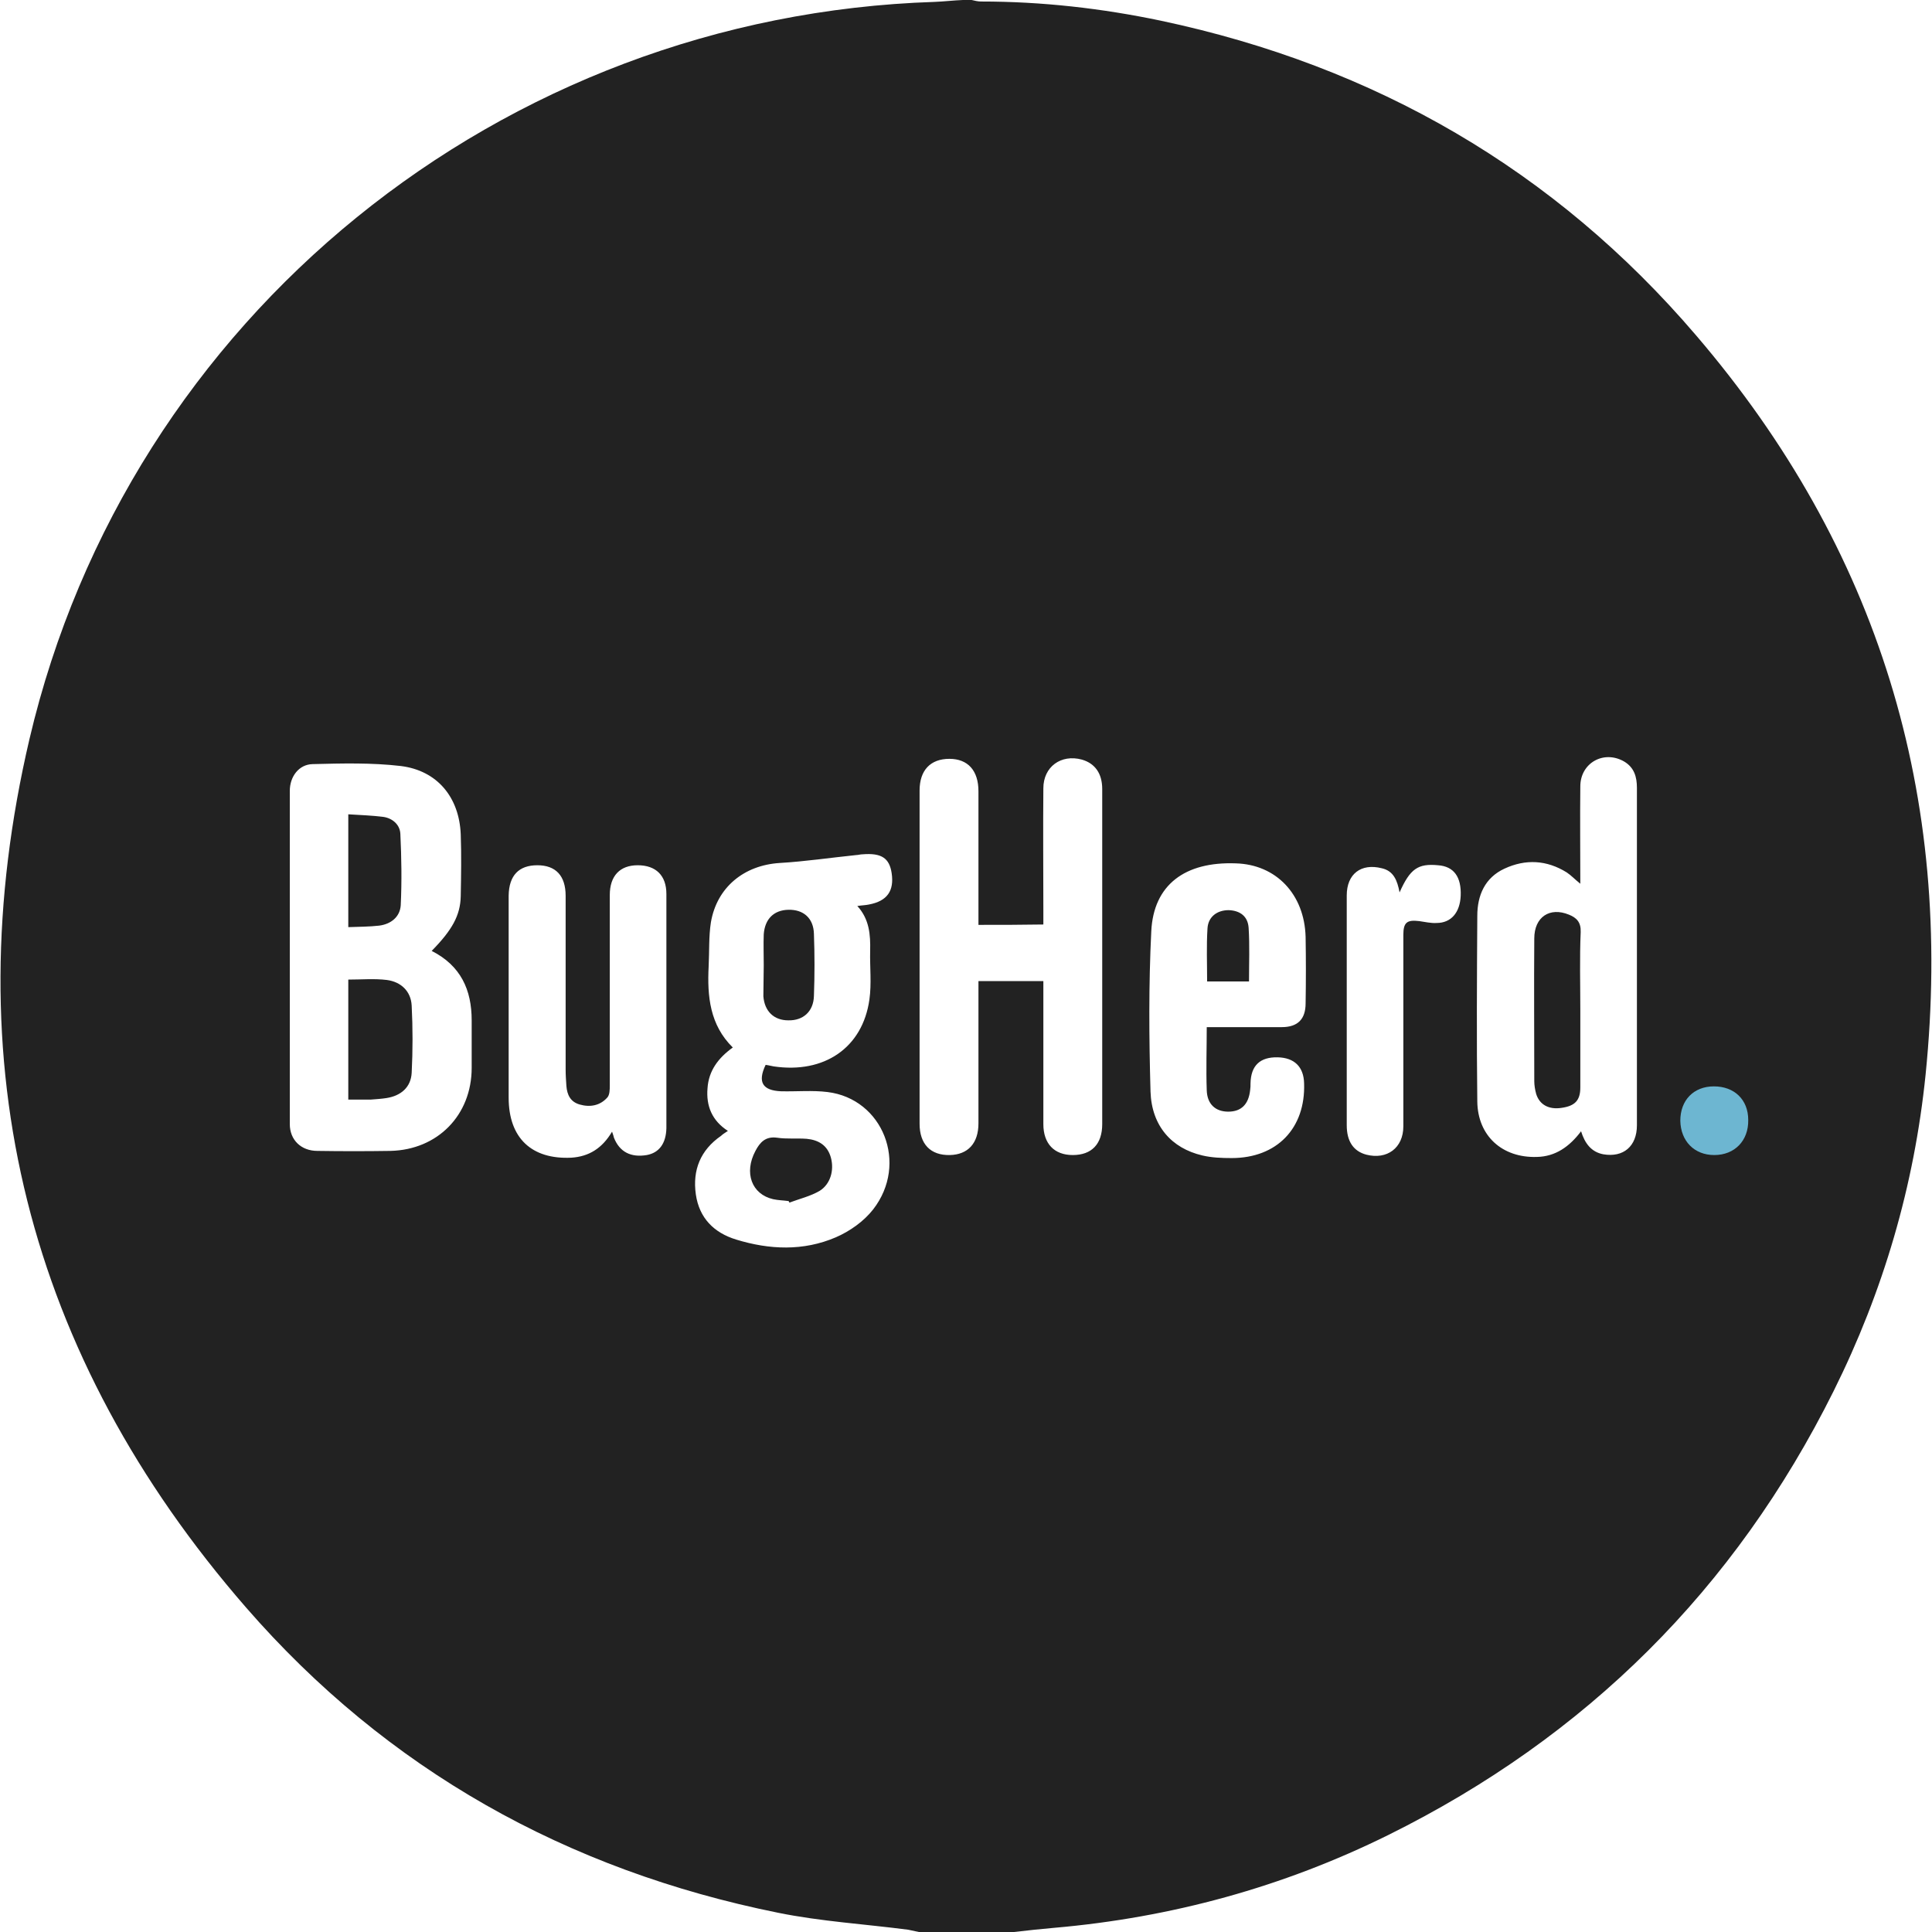 <?xml version="1.0" encoding="utf-8"?>
<!-- Generator: Adobe Illustrator 24.1.1, SVG Export Plug-In . SVG Version: 6.00 Build 0)  -->
<svg version="1.1" id="Layer_1" xmlns="http://www.w3.org/2000/svg" xmlns:xlink="http://www.w3.org/1999/xlink" x="0px" y="0px"
	 viewBox="0 0 512 512" style="enable-background:new 0 0 512 512;" xml:space="preserve">
<style type="text/css">
	.st0{fill:#222222;}
	.st1{fill:#6DB6D1;}
</style>
<g>
	<path class="st0" d="M268.7,512h-25.2c-0.9-0.2-1.8-0.4-2.8-0.6c-11.5-1.5-23.2-2.2-34.5-4.5C150.2,495.6,102.6,469,65.2,426
		c-58-66.7-77.5-144.2-57.4-230.1C34.1,83.8,133,4.2,247.7,0.5c2.5-0.1,5-0.4,7.5-0.5h2.3c0.8,0.2,1.7,0.4,2.5,0.4
		c16.1,0,32,1.8,47.7,5.1C364.3,17.5,412,45,449.5,88.9c48.3,56.4,68.3,122,60.8,195.9c-3,29.4-11.2,57.4-24.4,83.9
		c-26.1,52.4-65.5,91.6-118,117.6c-27.9,13.8-57.5,21.9-88.6,24.6C275.8,511.2,272.2,511.6,268.7,512z M114.4,252
		c5.4-5.5,7.6-9.4,7.7-14.5c0.1-5.5,0.2-11,0-16.4c-0.4-9.8-6.2-16.9-15.9-18.1c-7.7-0.9-15.6-0.7-23.4-0.5c-3.6,0.1-6,3.3-6,7.1
		c0,29.4,0,58.8,0,88.3c0,4.2,3,7.1,7.3,7.1c6.4,0.1,12.9,0.1,19.4,0c12.5-0.3,21.5-9.5,21.5-22c0-4.2,0-8.4,0-12.6
		C125,262.3,122.1,255.9,114.4,252z M259.3,245.1c0-1.2,0-2.3,0-3.4c0-10.7,0-21.3,0-32c0-5.5-2.8-8.6-7.7-8.6c-5,0-7.9,3-7.9,8.4
		c0,29.4,0,58.8,0,88.3c0,5.4,2.9,8.4,8,8.3c4.8-0.1,7.6-3.1,7.6-8.4c0-11.5,0-23.1,0-34.6V260h17.2v3.6c0,11.4,0,22.9,0,34.3
		c0,5.2,2.9,8.2,7.8,8.2c5,0,7.8-2.9,7.8-8.2c0-9.8,0-19.5,0-29.3c0-19.8,0-39.7,0-59.5c0-4.1-1.9-6.8-5.4-7.8
		c-5.5-1.5-10.2,1.9-10.2,7.6c-0.1,10.8,0,21.7,0,32.5v3.6C270.7,245.1,265.2,245.1,259.3,245.1z M202.9,282.2
		c0.8,0.1,1.5,0.3,2.1,0.4c13.4,2,23.6-4.9,25.4-17.7c0.6-4.2,0.1-8.6,0.2-12.9c0.1-4.3-0.2-8.4-3.4-11.9c1.3-0.2,2.2-0.2,3.1-0.4
		c4.8-0.9,6.7-3.6,6-8.3c-0.6-4-2.7-5.4-7.7-5c-0.6,0-1.2,0.2-1.7,0.2c-6.8,0.7-13.5,1.7-20.3,2.1c-9.4,0.6-16.6,6.4-18.2,15.7
		c-0.6,3.8-0.4,7.8-0.6,11.7c-0.4,7.9,0.3,15.5,6.4,21.5c-3.9,2.8-6.4,6.2-6.7,10.8c-0.4,4.7,1.2,8.6,5.4,11.3
		c-0.9,0.6-1.4,0.9-1.8,1.3c-5.5,3.8-7.6,9.1-6.7,15.5c0.9,6.3,4.8,10.2,10.7,12c8.8,2.7,17.8,3.1,26.4-0.6c3.7-1.6,7.4-4.2,9.9-7.4
		c9.4-12.1,2.6-29.3-12.1-31.1c-4-0.5-8.2-0.1-12.3-0.2C202.1,289,200.7,286.8,202.9,282.2z M418.8,234.2c-1.5-1.2-2.4-2.2-3.6-3
		c-5.3-3.3-10.9-3.6-16.5-1c-5.2,2.4-7.2,7.1-7.2,12.5c-0.1,16.4-0.2,32.8,0,49.2c0.1,9.1,6.6,15,15.8,14.7
		c4.9-0.1,8.6-2.7,11.7-6.8c1,3.2,2.7,5.5,5.9,6.1c5.3,0.9,8.9-2.1,8.9-7.7c0-16.8,0-33.6,0-50.4c0-13,0-26,0-39
		c0-2.9-0.7-5.4-3.4-7c-5.4-3.1-11.6,0.4-11.6,6.6C418.7,217,418.8,225.4,418.8,234.2z M162.2,299.9c0.3,0.8,0.4,1.2,0.5,1.6
		c1.5,3.8,4.5,5.3,8.7,4.6c3.3-0.6,5.1-3.1,5.2-7.1c0-1,0-2,0-2.9c0-19.7,0-39.5,0-59.2c0-4.9-2.8-7.6-7.6-7.6
		c-4.7,0-7.4,2.8-7.4,7.9c0,16.8,0,33.6,0,50.4c0,1.1,0,2.6-0.7,3.3c-1.9,2.1-4.5,2.6-7.3,1.8c-2.4-0.7-3.3-2.5-3.5-4.9
		c-0.1-1.5-0.2-2.9-0.2-4.4c0-15.3,0-30.7,0-46c0-5.3-2.6-8.1-7.5-8.1c-4.9,0-7.5,2.7-7.6,8c0,17.9,0,35.8,0,53.6
		c0,10.7,6.1,16.4,16.6,15.9C156.1,306.5,159.6,304.3,162.2,299.9z M319.8,272.2c6.9,0,13.4,0,19.9,0c4.2,0,6.3-2.1,6.3-6.3
		c0.1-5.9,0.1-11.7,0-17.6c-0.3-11.3-7.8-19.2-18.5-19.5c-13.5-0.5-21.8,5.7-22.4,18c-0.7,14.1-0.6,28.3-0.2,42.5
		c0.3,9.1,5.6,15,13.7,16.9c2.5,0.6,5.2,0.7,7.8,0.7c12,0,19.6-7.9,19.2-19.8c-0.1-4.4-2.6-6.8-7-6.9c-4.7-0.1-7.1,2.2-7.2,6.9
		c0,0.6,0,1.2-0.1,1.8c-0.4,3.7-2.3,5.7-5.8,5.7c-3.4,0-5.6-2-5.7-5.7C319.6,283.3,319.8,277.9,319.8,272.2z M370.9,236.5
		c-0.6-3.2-1.6-5.7-4.7-6.4c-5.5-1.4-9.3,1.5-9.3,7.2c0,9.6,0,19.1,0,28.7c0,10.7,0,21.5,0,32.2c0,4.3,1.8,6.9,5.2,7.8
		c5.5,1.4,9.8-1.8,9.8-7.5c0-16.9,0-33.8,0-50.7c0-3.3,0.9-4.1,4.2-3.7c1.5,0.2,3.1,0.6,4.6,0.5c3.9,0,6.2-2.8,6.4-7.2
		c0.2-5-1.8-7.8-6-8.1C375.8,228.8,373.7,230.2,370.9,236.5z M92.3,291.4v-31.8c3.5,0,6.9-0.3,10.2,0.1c3.8,0.5,6.4,3,6.6,6.8
		c0.3,5.9,0.3,11.9,0,17.8c-0.2,3.8-2.8,6.1-6.7,6.7c-1.3,0.2-2.7,0.3-4.1,0.4C96.4,291.4,94.5,291.4,92.3,291.4z M92.3,245.7v-29.9
		c3.2,0.2,6.3,0.3,9.4,0.7c2.4,0.4,4.3,2.1,4.4,4.5c0.3,6.3,0.4,12.6,0.1,18.9c-0.2,3.1-2.6,5-5.7,5.4
		C97.8,245.6,95.2,245.6,92.3,245.7z M202.4,255.8c0-2.7-0.1-5.5,0-8.2c0.3-4.1,2.7-6.4,6.5-6.5c4-0.1,6.7,2.2,6.8,6.4
		c0.2,5.5,0.2,10.9,0,16.4c-0.1,4.2-2.9,6.6-6.8,6.5c-3.8,0-6.3-2.4-6.6-6.4C202.3,261.2,202.4,258.5,202.4,255.8z M209,318.3
		c-1.4-0.2-2.7-0.2-4.1-0.5c-5.7-1.3-7.8-7-4.7-12.8c1.2-2.3,2.7-3.9,5.7-3.5c2.6,0.4,5.3,0.1,7.9,0.3c3.1,0.3,5.5,1.7,6.4,5
		c0.9,3.3-0.1,7-3,8.8c-2.4,1.4-5.3,2.1-8,3.1L209,318.3z M418.8,267.7c0,6.8,0,13.7,0,20.5c0,3.4-1.4,4.9-5,5.4
		c-3.3,0.5-5.8-0.8-6.7-3.7c-0.3-1.1-0.5-2.3-0.5-3.4c0-12.6-0.1-25.2,0-37.8c0-5.7,4.1-8.4,9.2-6.3c2,0.8,3.2,2,3.1,4.6
		C418.6,253.9,418.8,260.8,418.8,267.7z M331,260.1h-11.1c0-4.8-0.2-9.4,0.1-14.1c0.2-3.1,2.6-4.8,5.6-4.8c3,0.1,5.1,1.6,5.3,4.7
		C331.2,250.6,331,255.3,331,260.1z"/>
	<path class="st1" d="M454.2,287.9c5.4,0,9.1,3.5,9.1,8.9c0.1,5.5-3.6,9.3-9,9.3c-5.3,0-8.9-3.7-9-9.1
		C445.3,291.6,448.8,287.9,454.2,287.9z"/>
</g>
</svg>
